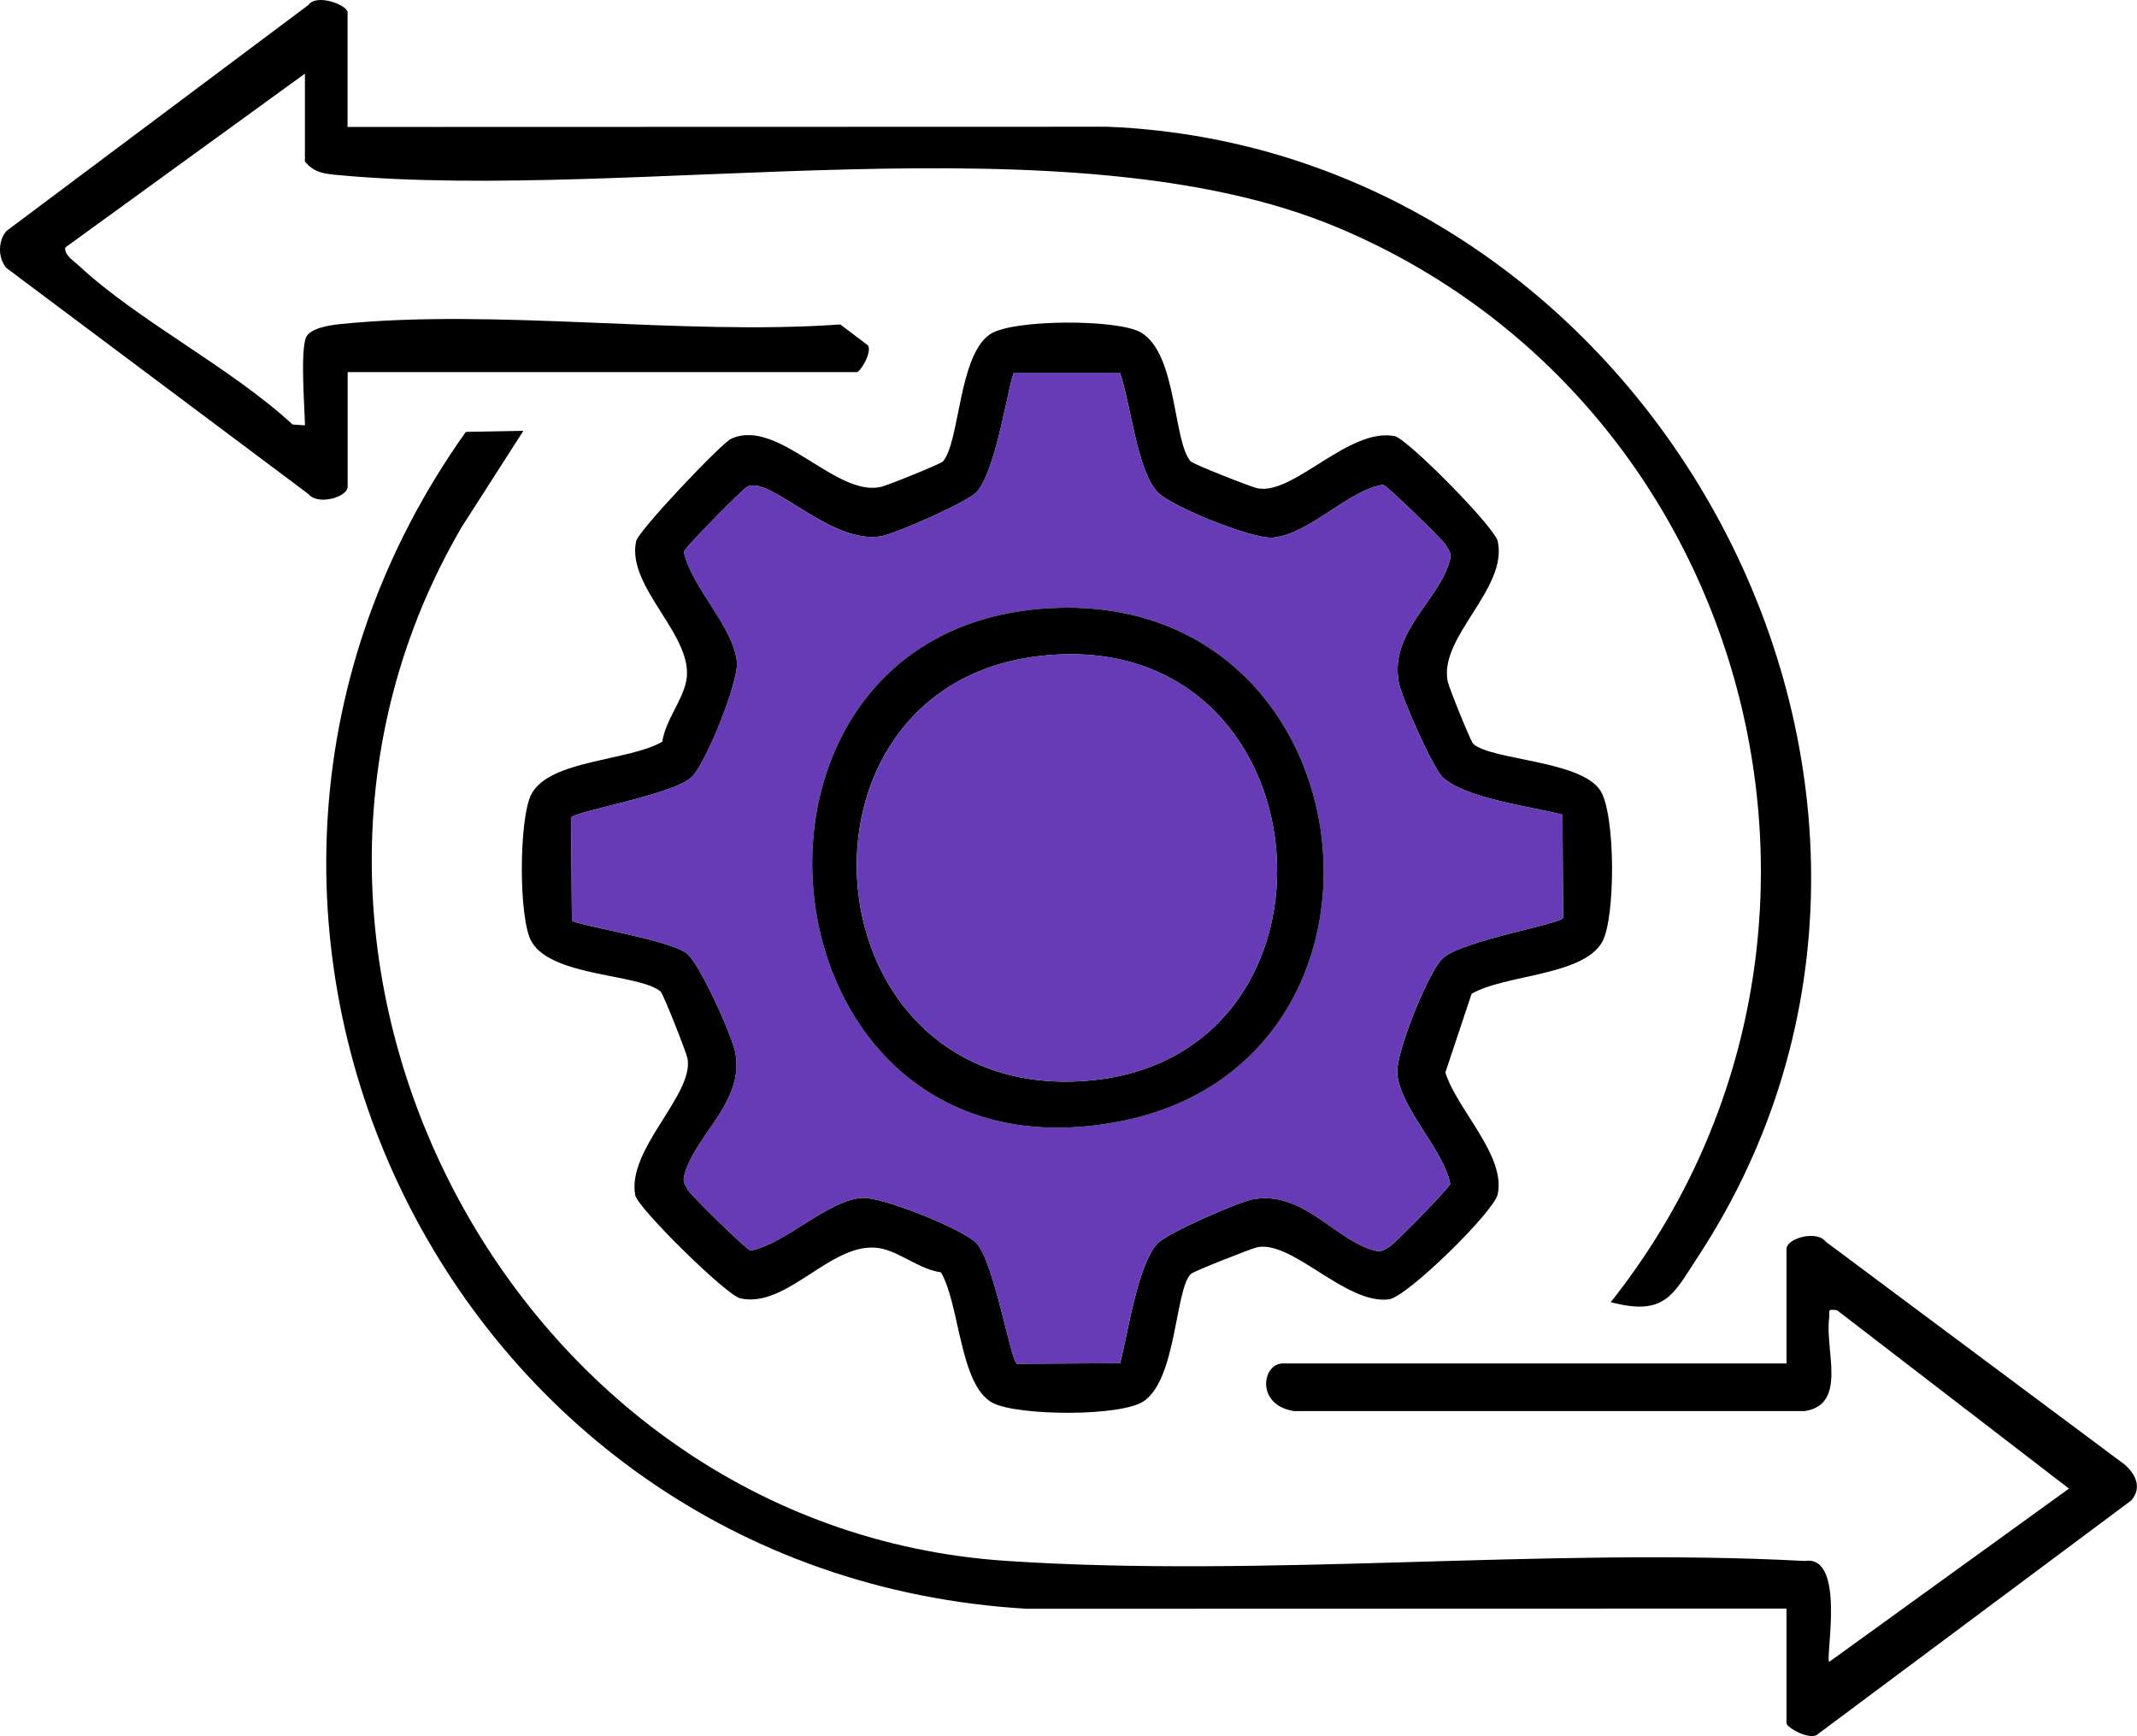 <svg width="80" height="65" viewBox="0 0 80 65" fill="none" xmlns="http://www.w3.org/2000/svg">
<g clip-path="url(#clip0_197_129)">
<path d="M44.581 17.277C44.669 17.379 46.866 18.243 47.081 18.282C48.436 18.54 50.483 16 52.209 16.327C52.676 16.415 55.953 19.731 56.068 20.262C56.461 22.038 53.849 23.851 54.197 25.515C54.246 25.753 55.061 27.772 55.156 27.854C55.873 28.468 59.163 28.466 59.905 29.588C60.482 30.456 60.484 34.368 59.979 35.264C59.265 36.537 56.334 36.479 55.09 37.206L54.109 40.151C54.522 41.515 56.387 43.263 56.066 44.714C55.92 45.372 52.674 48.559 51.996 48.644C50.39 48.85 48.394 46.442 47.078 46.691C46.866 46.731 44.671 47.599 44.578 47.695C43.989 48.289 44.051 51.573 42.84 52.443C41.996 53.05 38.085 53.006 37.165 52.523C35.918 51.869 35.934 48.832 35.224 47.633C34.438 47.525 33.695 46.879 32.967 46.737C31.177 46.39 29.499 49.004 27.715 48.608C27.185 48.491 23.871 45.217 23.781 44.75C23.454 43.022 25.994 40.977 25.736 39.622C25.696 39.406 24.832 37.209 24.731 37.122C23.951 36.451 20.69 36.583 19.904 35.264C19.401 34.42 19.423 30.571 19.904 29.709C20.618 28.436 23.549 28.494 24.793 27.768C24.91 26.978 25.533 26.252 25.686 25.511C26.038 23.831 23.43 21.996 23.815 20.258C23.903 19.863 27.007 16.593 27.37 16.427C29.122 15.625 31.249 18.592 32.963 18.233C33.2 18.183 35.22 17.369 35.301 17.273C35.932 16.539 35.876 13.364 37.039 12.528C37.859 11.94 41.86 11.94 42.714 12.448C44.075 13.258 43.903 16.497 44.572 17.275L44.581 17.277ZM41.922 13.951H37.969C37.79 14.104 37.317 17.612 36.559 18.424C36.201 18.805 33.552 19.968 33.015 20.07C31.113 20.425 28.863 17.814 27.981 18.215C27.825 18.285 25.642 20.491 25.601 20.657C25.87 21.968 27.498 23.508 27.588 24.809C27.64 25.553 26.429 28.59 25.884 29.101C25.176 29.763 21.44 30.386 21.379 30.615L21.41 34.464C21.556 34.632 24.968 35.164 25.686 35.675C26.187 36.03 27.412 38.786 27.53 39.418C27.863 41.204 26.129 42.419 25.66 43.856C25.541 44.225 25.585 44.259 25.766 44.566C25.882 44.762 27.943 46.791 28.103 46.821C29.416 46.553 30.988 44.933 32.267 44.845C33.011 44.794 36.048 46.005 36.559 46.549C37.221 47.258 37.843 50.993 38.073 51.055L41.934 51.035C42.223 49.917 42.59 47.346 43.334 46.549C43.692 46.168 46.341 45.005 46.878 44.903C48.73 44.556 49.871 46.3 51.316 46.773C51.685 46.892 51.718 46.849 52.026 46.667C52.221 46.551 54.252 44.476 54.292 44.319C54.023 43.008 52.395 41.467 52.305 40.166C52.253 39.422 53.464 36.386 54.009 35.875C54.717 35.212 58.453 34.59 58.514 34.36L58.494 30.5C57.323 30.192 54.869 29.903 54.009 29.099C53.63 28.744 52.465 26.092 52.365 25.555C52.018 23.704 53.762 22.562 54.234 21.118C54.354 20.749 54.31 20.715 54.129 20.407C54.011 20.21 51.936 18.189 51.778 18.147C50.459 18.35 48.985 20.034 47.626 20.128C46.882 20.18 43.845 18.969 43.334 18.424C42.554 17.59 42.329 15.09 41.924 13.951H41.922Z" fill="black"/>
<path d="M66.883 60.221L38.443 60.229C16.509 58.95 4.741 34.01 17.44 16.168L19.593 16.128L17.295 19.713C7.923 35.711 19.13 57.192 37.642 58.434C47.355 59.086 57.779 57.919 67.565 58.439C69.11 58.2 68.326 62.063 68.477 62.217L77.454 55.73L68.77 49.052C68.363 48.998 68.513 49.07 68.475 49.345C68.312 50.546 69.168 52.581 67.563 52.827H48.435C47 52.599 47.246 51.045 48.024 51.045H66.879V46.755C66.879 46.362 68.012 46.039 68.347 46.486L79.547 54.836C79.97 55.217 80.183 55.704 79.786 56.173L68.062 64.914C67.797 65.191 66.879 64.679 66.879 64.513V60.223L66.883 60.221Z" fill="black"/>
<path d="M13.011 4.753L41.452 4.745C61.923 5.569 74.96 29.637 63.573 47.036C62.629 48.477 62.338 49.285 60.299 48.75C70.966 35.31 65.846 15.13 50.057 8.51C40.041 4.312 23.782 7.576 12.702 6.558C12.185 6.51 11.774 6.484 11.415 6.049V2.757L2.446 9.264C2.39 9.533 2.769 9.777 2.941 9.936C5.18 12.021 8.639 13.755 10.952 15.892L11.417 15.924C11.401 15.182 11.245 13.248 11.445 12.66C11.57 12.289 12.343 12.173 12.716 12.135C18.598 11.534 25.471 12.572 31.457 12.147L32.489 12.927C32.662 13.175 32.208 13.931 32.07 13.931H13.015V18.221C13.015 18.616 11.882 18.933 11.545 18.494L0.245 10.036C-0.08 9.681 -0.084 9.008 0.245 8.645L11.543 0.189C11.844 -0.256 13.011 0.189 13.011 0.463V4.753Z" fill="black"/>
<path d="M41.922 13.951C42.327 15.09 42.553 17.59 43.333 18.424C43.844 18.969 46.88 20.18 47.625 20.128C48.983 20.034 50.456 18.35 51.777 18.147C51.934 18.189 54.009 20.21 54.127 20.407C54.309 20.713 54.355 20.748 54.233 21.118C53.762 22.562 52.018 23.703 52.363 25.555C52.463 26.092 53.628 28.744 54.008 29.099C54.867 29.903 57.32 30.192 58.493 30.499L58.513 34.36C58.449 34.59 54.716 35.212 54.008 35.875C53.463 36.385 52.252 39.422 52.303 40.166C52.393 41.467 54.021 43.008 54.291 44.319C54.251 44.476 52.22 46.551 52.024 46.667C51.719 46.849 51.683 46.894 51.314 46.773C49.869 46.302 48.728 44.558 46.876 44.903C46.34 45.003 43.69 46.168 43.333 46.549C42.589 47.345 42.221 49.917 41.932 51.035L38.071 51.055C37.842 50.991 37.219 47.258 36.557 46.549C36.046 46.005 33.009 44.793 32.265 44.845C30.984 44.935 29.412 46.553 28.101 46.821C27.941 46.791 25.88 44.76 25.765 44.566C25.583 44.261 25.537 44.225 25.659 43.856C26.128 42.419 27.862 41.202 27.528 39.418C27.411 38.784 26.186 36.03 25.685 35.675C24.966 35.164 21.555 34.632 21.409 34.464L21.377 30.615C21.441 30.386 25.174 29.763 25.882 29.101C26.427 28.59 27.638 25.553 27.586 24.809C27.496 23.508 25.868 21.968 25.599 20.657C25.641 20.491 27.824 18.286 27.979 18.215C28.861 17.814 31.11 20.425 33.013 20.07C33.55 19.97 36.2 18.805 36.557 18.424C37.317 17.612 37.79 14.104 37.968 13.951H41.92H41.922ZM39.514 22.76C26.014 23.267 28.101 44.714 41.952 41.976C53.351 39.721 51.432 22.313 39.514 22.76Z" fill="#673BB6"/>
<path d="M39.514 22.76C51.431 22.313 53.353 39.724 41.952 41.976C28.101 44.714 26.014 23.265 39.514 22.76ZM38.905 24.562C28.945 25.723 30.17 41.248 40.643 40.464C51.066 39.684 49.809 23.291 38.905 24.562Z" fill="black"/>
<path d="M38.905 24.561C49.809 23.291 51.066 39.684 40.643 40.464C30.17 41.248 28.947 25.723 38.905 24.561Z" fill="#673BB6"/>
</g>
<defs>
<clipPath id="clip0_197_129">
<rect width="80" height="64.994" fill="white"/>
</clipPath>
</defs>
</svg>
